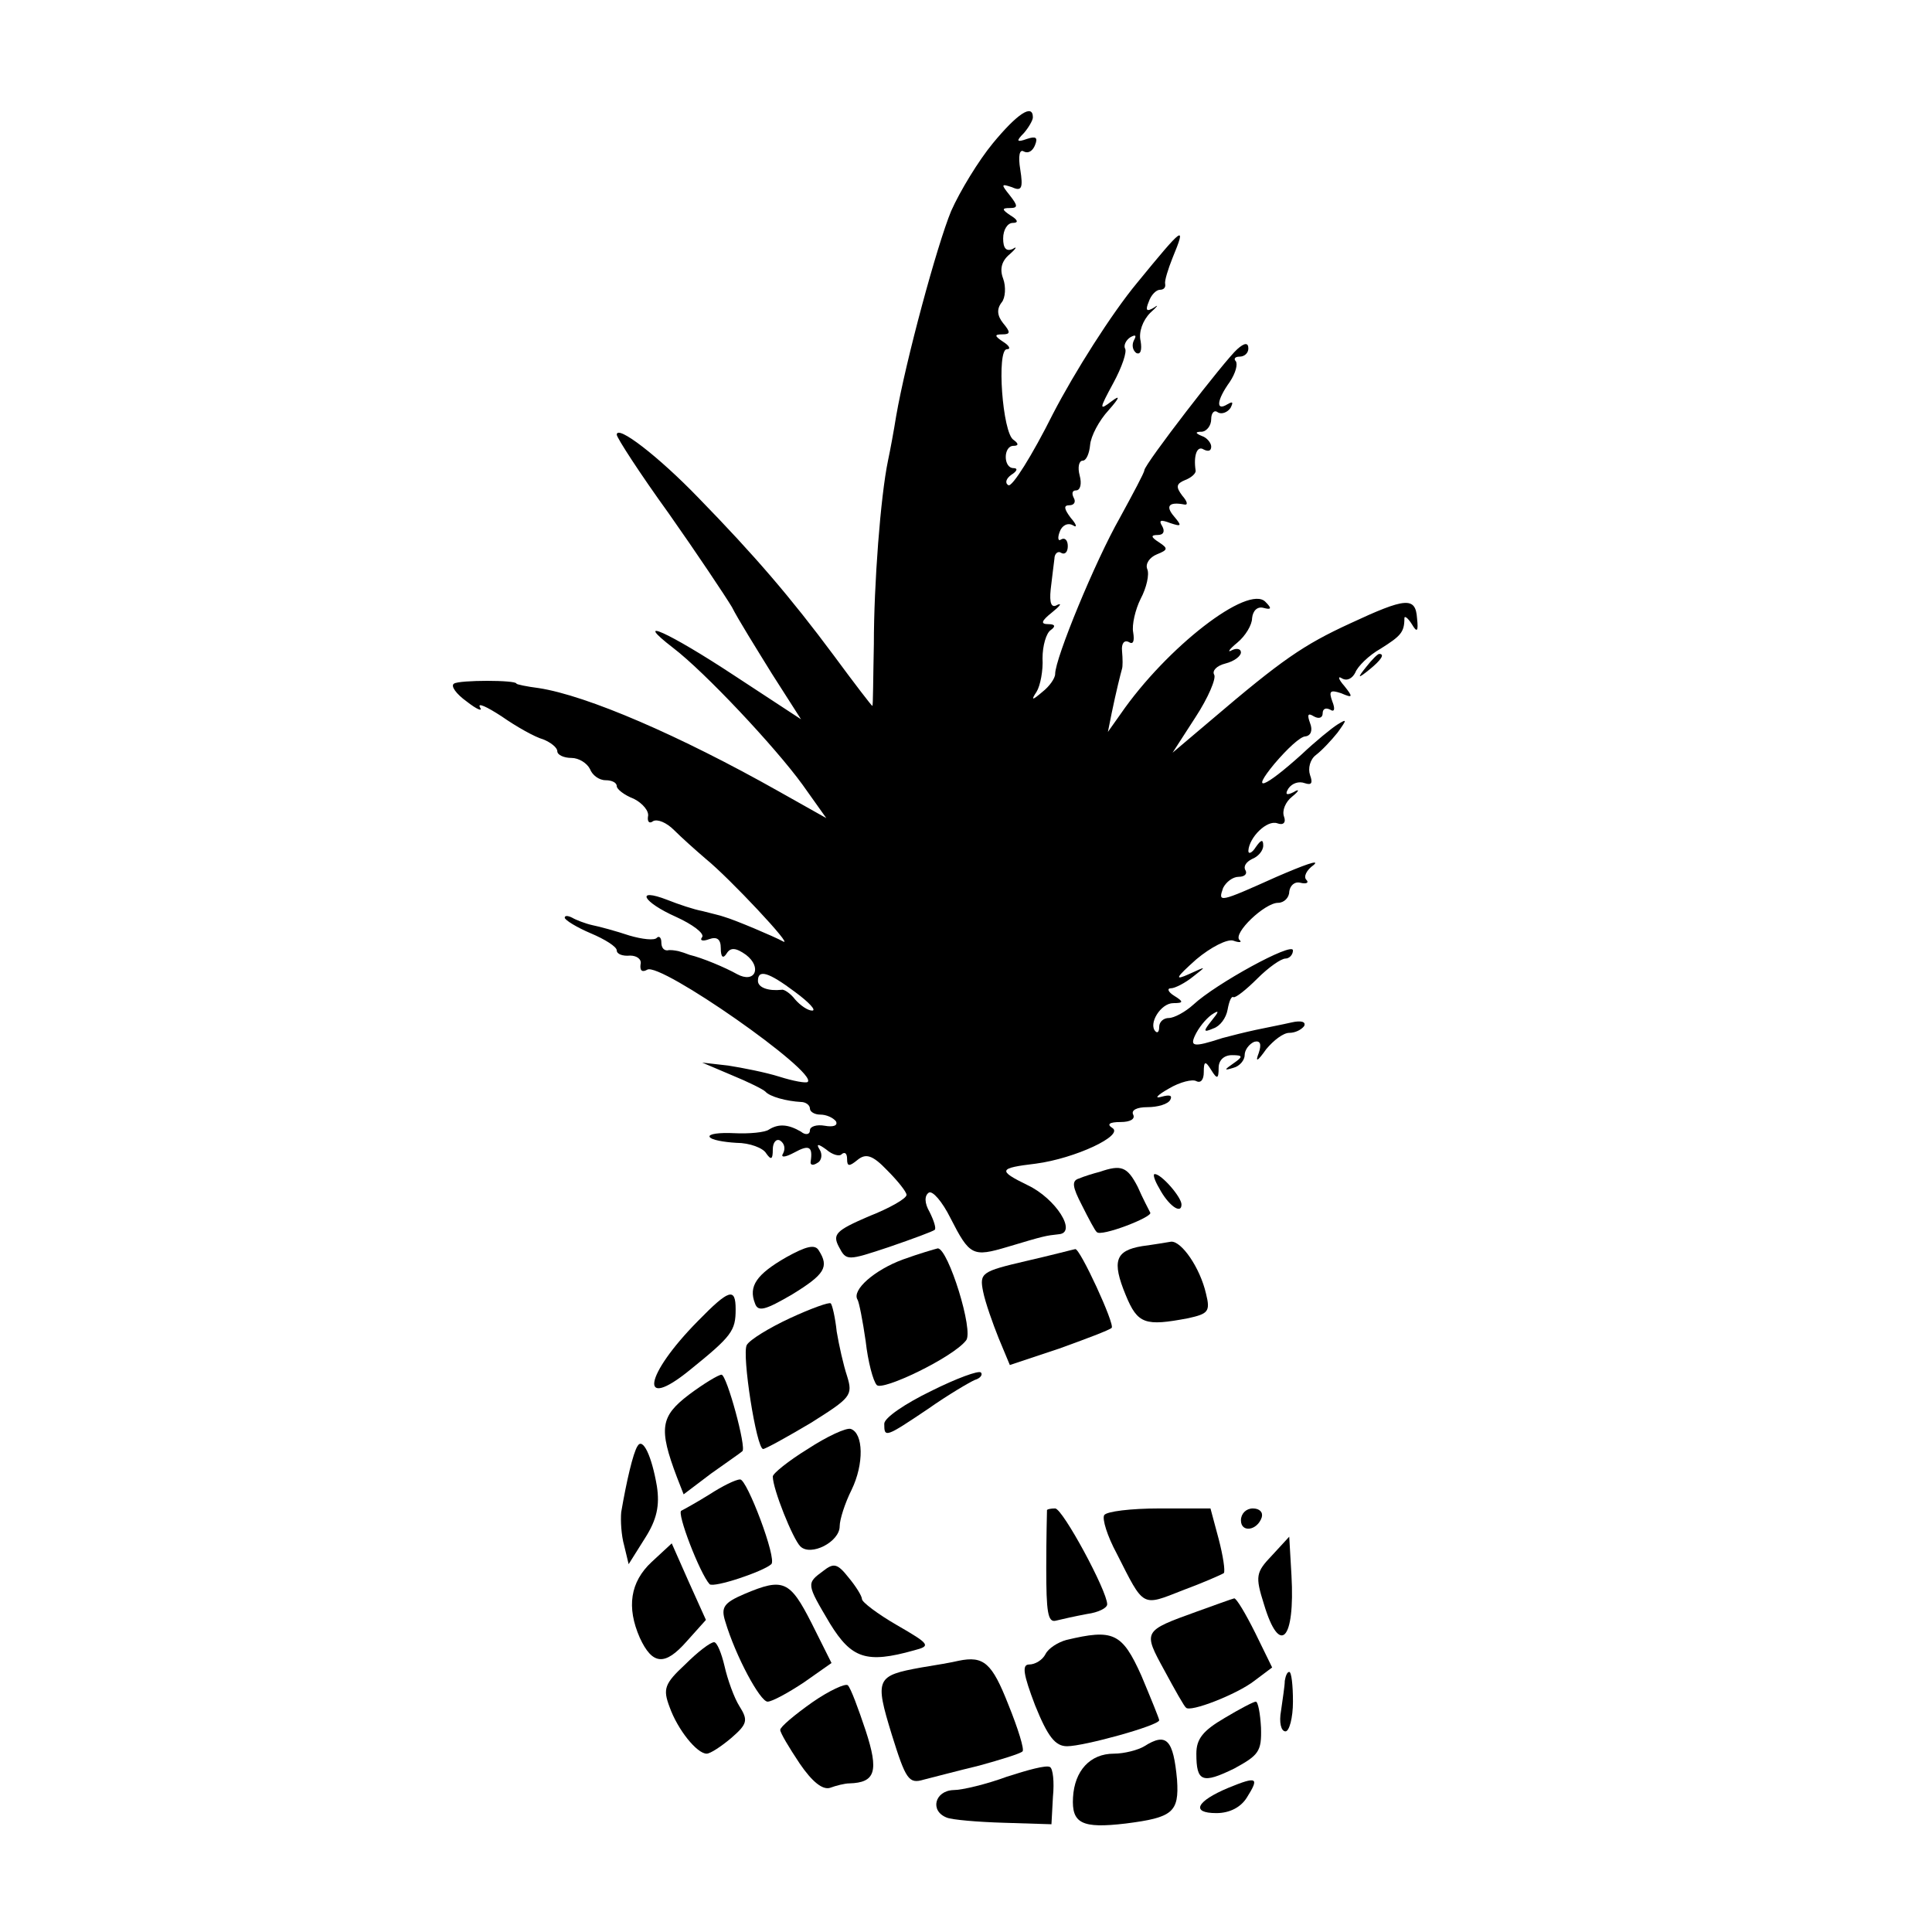 <?xml version="1.0" standalone="no"?>
<!DOCTYPE svg PUBLIC "-//W3C//DTD SVG 20010904//EN"
 "http://www.w3.org/TR/2001/REC-SVG-20010904/DTD/svg10.dtd">
<svg version="1.0" xmlns="http://www.w3.org/2000/svg"
 width="260pt" height="260pt" viewBox="0 0 260 260"
 preserveAspectRatio="xMidYMid meet">
<g transform="translate(0,260) scale(0.1,-0.1)"
fill="#000000" stroke="none">
<path d="M1336 2407 c-19 -23 -44 -64 -56 -91 -19 -46 -61 -201 -74 -276 -3
-19 -8 -46 -11 -60 -10 -48 -19 -166 -19 -247 -1 -46 -1 -83 -2 -83 -1 0 -24
30 -52 68 -58 78 -106 134 -182 212 -54 56 -110 99 -110 85 0 -4 31 -52 70
-106 38 -54 76 -111 85 -126 8 -16 33 -56 54 -90 l39 -61 -90 59 c-88 58 -139
81 -82 37 42 -32 137 -133 174 -184 l32 -45 -64 36 c-133 75 -258 129 -323
139 -16 2 -30 5 -30 6 0 5 -77 5 -84 0 -5 -3 3 -14 17 -24 14 -11 22 -14 18
-8 -4 7 9 1 29 -12 20 -14 45 -28 56 -31 10 -4 19 -11 19 -16 0 -5 9 -9 19 -9
10 0 21 -7 25 -15 3 -8 12 -15 21 -15 8 0 15 -3 15 -8 0 -4 10 -12 23 -17 12
-6 21 -17 19 -24 -1 -7 2 -10 7 -6 6 3 18 -2 28 -12 10 -10 29 -27 43 -39 32
-26 119 -119 104 -111 -13 7 -65 29 -79 33 -5 2 -19 5 -30 8 -11 2 -32 9 -47
15 -44 17 -33 -3 12 -23 22 -10 38 -22 35 -27 -4 -5 1 -6 9 -3 11 4 16 0 16
-12 0 -12 3 -15 8 -7 5 8 12 8 26 -2 22 -17 12 -39 -12 -26 -16 9 -47 22 -64
26 -5 2 -11 4 -15 5 -5 1 -11 2 -15 1 -5 0 -8 4 -8 11 0 6 -3 9 -6 6 -3 -4
-20 -2 -37 3 -18 6 -40 12 -50 14 -9 2 -22 7 -27 10 -6 3 -10 3 -10 0 0 -3 16
-13 35 -21 19 -8 35 -18 35 -23 0 -5 8 -8 18 -7 9 0 16 -5 14 -12 -1 -8 2 -11
9 -7 17 11 230 -138 216 -151 -2 -2 -19 1 -38 7 -19 6 -50 12 -69 15 l-35 4
40 -17 c22 -9 42 -19 45 -22 6 -7 29 -13 48 -14 6 0 12 -4 12 -9 0 -4 6 -8 14
-8 8 0 17 -4 21 -9 3 -6 -4 -8 -15 -6 -11 2 -20 -1 -20 -6 0 -6 -6 -7 -12 -2
-17 10 -30 11 -43 3 -5 -4 -27 -6 -47 -5 -20 1 -35 -1 -33 -5 2 -4 19 -7 36
-8 18 0 36 -7 40 -14 7 -10 9 -8 9 5 0 10 5 15 10 12 6 -4 7 -11 4 -17 -4 -6
2 -6 15 1 20 11 25 8 22 -12 -1 -5 3 -6 9 -2 6 3 7 12 3 18 -5 8 -2 8 9 0 8
-7 18 -10 21 -6 4 3 7 1 7 -7 0 -10 3 -10 14 -1 11 9 20 7 40 -14 14 -14 26
-29 26 -33 0 -5 -23 -18 -51 -29 -44 -19 -49 -24 -40 -41 10 -19 11 -19 68 0
32 11 59 21 61 23 2 2 -1 12 -7 24 -7 12 -7 22 -1 26 5 3 18 -12 29 -34 26
-51 30 -53 77 -39 50 15 51 15 69 17 25 2 -4 48 -42 66 -41 20 -39 23 11 29
53 7 119 38 103 48 -8 5 -4 8 11 8 13 0 20 4 17 10 -3 6 5 10 19 10 14 0 28 4
31 10 3 6 -1 7 -12 4 -10 -3 -6 2 10 11 15 9 32 13 37 10 6 -3 10 2 10 12 0
15 2 16 10 3 8 -13 10 -12 10 3 0 10 7 17 18 17 15 0 15 -2 2 -11 -13 -9 -13
-10 0 -6 8 2 15 10 15 17 0 7 6 15 13 18 8 2 10 -3 6 -15 -5 -13 -2 -12 10 5
10 12 23 22 31 22 8 0 16 4 20 9 3 6 -4 8 -17 5 -13 -3 -34 -7 -48 -10 -14 -3
-34 -8 -45 -11 -40 -13 -45 -12 -35 7 6 11 16 22 23 26 8 5 7 2 -2 -9 -12 -15
-12 -17 2 -11 9 3 17 14 19 25 2 11 5 19 8 17 3 -1 17 10 32 25 15 15 32 27
38 27 5 0 10 5 10 11 0 12 -104 -45 -134 -73 -11 -10 -26 -18 -33 -18 -7 0
-13 -5 -13 -12 0 -6 -2 -9 -5 -6 -10 10 7 38 24 38 14 0 14 2 1 10 -8 5 -10
10 -4 10 5 0 19 7 30 16 18 14 18 14 -6 3 -20 -9 -18 -5 10 20 19 16 42 28 50
25 8 -3 12 -2 8 1 -9 9 34 50 52 50 8 0 15 7 15 15 1 8 7 14 15 12 8 -2 12 0
8 4 -4 4 0 13 10 20 9 8 -13 0 -50 -16 -78 -35 -79 -35 -72 -15 4 8 13 15 21
15 8 0 12 4 9 9 -3 5 1 11 9 15 8 3 15 11 15 18 0 9 -3 8 -10 -2 -5 -8 -10
-10 -10 -5 1 18 25 42 39 37 8 -3 12 1 9 9 -3 8 2 20 11 27 10 8 10 11 2 6
-10 -5 -12 -3 -7 5 5 7 14 10 22 7 9 -3 11 0 7 11 -3 9 0 21 8 27 8 6 21 20
29 30 13 18 13 19 0 11 -8 -5 -30 -23 -48 -40 -51 -46 -70 -53 -37 -13 17 20
35 37 42 37 7 1 10 8 6 18 -4 11 -3 14 5 9 7 -4 12 -2 12 4 0 6 4 8 10 5 6 -4
7 1 3 11 -5 14 -3 16 12 11 16 -7 16 -5 4 10 -8 9 -9 14 -3 10 7 -4 14 0 18 8
3 8 18 23 34 32 27 17 32 22 32 41 0 4 5 0 10 -8 7 -12 9 -10 7 8 -2 29 -15
28 -90 -7 -63 -29 -92 -49 -187 -130 l-52 -44 31 48 c17 26 28 52 25 57 -3 5
3 12 15 15 12 3 21 10 21 15 0 5 -6 6 -12 3 -7 -4 -4 1 7 10 11 9 20 24 20 33
1 10 7 16 15 14 11 -3 12 -1 3 8 -23 24 -133 -61 -195 -151 l-17 -24 5 25 c6
29 12 53 14 60 1 3 1 13 0 24 -1 10 3 15 9 12 6 -4 8 1 6 13 -2 10 3 31 10 45
8 15 12 33 9 40 -3 7 3 16 13 20 15 6 15 8 3 16 -11 7 -12 10 -2 10 8 0 10 5
6 12 -5 8 -2 9 11 4 15 -5 16 -4 5 9 -12 14 -7 20 14 16 5 -1 4 4 -3 12 -9 12
-8 16 4 21 8 3 15 9 14 13 -3 20 2 34 11 28 6 -3 10 -2 10 4 0 5 -6 12 -12 14
-10 4 -10 6 0 6 6 1 12 8 12 17 0 8 4 13 9 9 5 -3 13 0 17 6 4 8 3 9 -4 5 -16
-10 -15 5 3 30 8 12 11 24 8 28 -3 3 -1 6 5 6 7 0 12 5 12 11 0 8 -5 8 -15 -1
-16 -14 -125 -155 -125 -163 0 -3 -15 -31 -33 -64 -33 -58 -87 -189 -87 -210
0 -6 -8 -17 -17 -24 -14 -12 -16 -12 -8 0 5 8 9 29 8 45 0 17 5 34 11 38 7 5
6 8 -3 8 -11 0 -10 4 5 16 10 8 14 13 7 10 -8 -5 -11 2 -9 21 2 16 4 34 5 41
0 7 5 11 9 8 5 -3 9 1 9 9 0 8 -4 12 -9 9 -4 -3 -5 2 -2 10 3 9 11 13 18 9 6
-4 5 1 -3 10 -9 12 -10 17 -2 17 7 0 9 5 6 10 -3 6 -2 10 3 10 6 0 8 9 5 20
-3 11 -1 20 4 20 5 0 9 10 10 21 1 12 12 33 25 47 15 17 16 21 4 12 -17 -13
-17 -11 2 24 12 22 19 43 16 47 -2 4 1 11 7 15 7 4 9 3 5 -4 -3 -6 -2 -13 3
-17 6 -3 8 4 6 16 -3 12 3 28 13 38 10 9 12 12 5 7 -10 -6 -12 -4 -7 8 3 9 10
16 15 16 5 0 8 3 7 8 -1 4 4 20 10 35 19 46 15 43 -48 -34 -34 -41 -84 -120
-113 -176 -28 -56 -55 -99 -60 -96 -5 3 -3 9 4 14 8 5 9 9 3 9 -14 0 -14 30 0
30 7 0 7 3 0 8 -15 9 -23 122 -9 122 6 0 3 5 -5 10 -12 8 -12 10 -1 10 11 0
11 3 1 15 -8 10 -9 19 -2 28 5 6 6 21 2 32 -5 13 -2 24 9 33 9 8 10 11 4 7 -9
-4 -13 1 -13 14 0 12 6 21 13 21 8 0 7 4 -3 10 -12 8 -12 10 -1 10 11 0 11 3
0 17 -12 15 -12 16 3 11 13 -6 15 -1 11 24 -3 18 -1 28 5 24 6 -3 12 1 15 9 4
10 1 12 -11 8 -14 -5 -15 -3 -4 8 6 7 12 17 12 21 0 19 -21 5 -54 -35z m-266
-1142 c19 -14 29 -25 23 -25 -6 0 -16 7 -23 15 -6 8 -15 14 -18 13 -18 -2 -32
3 -32 12 0 16 14 12 50 -15z"/>
<path d="M1839 1703 c-13 -16 -12 -17 4 -4 16 13 21 21 13 21 -2 0 -10 -8 -17
-17z"/>
<path d="M1480 1023 c-8 -2 -21 -6 -28 -9 -10 -3 -9 -11 4 -36 9 -18 18 -35
20 -36 5 -7 75 20 72 26 -2 4 -10 19 -17 35 -14 27 -22 30 -51 20z"/>
<path d="M1560 1001 c12 -23 30 -36 30 -22 0 10 -27 41 -36 41 -3 0 0 -9 6
-19z"/>
<path d="M1058 908 c-40 -23 -51 -39 -42 -62 4 -12 14 -9 50 12 44 27 50 37
36 59 -5 9 -17 6 -44 -9z"/>
<path d="M1537 923 c-36 -6 -41 -20 -22 -66 16 -39 26 -42 84 -31 27 6 30 9
24 33 -8 35 -33 71 -47 70 -6 -1 -24 -4 -39 -6z"/>
<path d="M1215 905 c-38 -14 -69 -41 -61 -54 2 -3 7 -28 11 -56 3 -27 10 -54
15 -59 8 -8 102 37 120 60 11 12 -24 124 -38 124 -4 -1 -25 -7 -47 -15z"/>
<path d="M1381 903 c-60 -14 -63 -16 -58 -41 3 -15 13 -43 21 -63 l15 -36 66
22 c36 13 68 25 71 28 5 4 -43 108 -49 106 -1 0 -31 -8 -66 -16z"/>
<path d="M939 822 c-72 -73 -80 -122 -11 -66 57 46 62 53 62 82 0 30 -9 27
-51 -16z"/>
<path d="M1063 826 c-28 -13 -54 -29 -58 -36 -7 -12 13 -140 22 -140 3 0 32
16 64 35 54 34 57 37 49 63 -5 15 -11 42 -14 60 -2 19 -6 36 -8 38 -2 2 -27
-7 -55 -20z"/>
<path d="M1253 728 c-35 -17 -63 -36 -63 -44 0 -19 1 -19 59 20 27 19 56 36
63 39 7 2 11 7 8 10 -3 3 -33 -8 -67 -25z"/>
<path d="M927 723 c-38 -29 -41 -45 -16 -111 l9 -23 37 28 c21 15 40 28 42 30
6 4 -21 103 -28 103 -4 0 -24 -12 -44 -27z"/>
<path d="M1087 650 c-26 -16 -47 -33 -47 -37 0 -17 27 -84 37 -94 14 -14 53 6
53 27 0 9 7 31 16 49 17 35 16 76 -1 82 -6 2 -32 -10 -58 -27z"/>
<path d="M858 654 c-6 -9 -15 -48 -22 -89 -1 -11 0 -31 4 -45 l6 -25 22 35
c16 25 20 44 16 70 -7 41 -19 66 -26 54z"/>
<path d="M955 589 c-16 -10 -34 -20 -38 -22 -7 -2 25 -85 38 -99 6 -5 72 17
83 27 8 7 -33 115 -42 114 -6 0 -24 -9 -41 -20z"/>
<path d="M1409 568 c0 -2 -1 -37 -1 -78 0 -59 2 -74 13 -71 8 2 26 6 42 9 15
2 27 8 27 13 0 18 -60 129 -70 129 -6 0 -10 -1 -11 -2z"/>
<path d="M1486 561 c-3 -5 4 -28 17 -52 37 -73 33 -71 89 -49 27 10 52 21 55
23 2 3 -1 23 -7 46 l-11 41 -69 0 c-38 0 -71 -4 -74 -9z"/>
<path d="M1670 554 c0 -17 22 -14 28 4 2 7 -3 12 -12 12 -9 0 -16 -7 -16 -16z"/>
<path d="M1712 507 c-22 -23 -23 -28 -11 -66 21 -70 42 -49 37 39 l-3 52 -23
-25z"/>
<path d="M877 498 c-29 -27 -34 -61 -16 -102 17 -37 34 -38 63 -5 l26 29 -23
51 -23 52 -27 -25z"/>
<path d="M1108 486 c-23 -17 -23 -17 9 -71 29 -47 49 -54 113 -36 23 6 22 8
-23 34 -26 15 -47 31 -47 35 0 4 -8 17 -18 29 -15 19 -20 20 -34 9z"/>
<path d="M1002 455 c-28 -12 -32 -18 -26 -37 14 -47 47 -108 57 -108 6 0 28
12 49 26 l37 26 -27 54 c-29 57 -38 61 -90 39z"/>
<path d="M1610 431 c-72 -26 -72 -26 -43 -79 14 -26 27 -49 29 -50 5 -7 69 18
92 36 l24 18 -23 47 c-13 26 -25 46 -28 46 -4 -1 -26 -9 -51 -18z"/>
<path d="M1435 393 c-11 -3 -24 -11 -28 -19 -4 -8 -14 -14 -22 -14 -10 0 -8
-13 8 -55 17 -42 27 -55 43 -55 23 0 124 28 124 35 0 2 -11 29 -24 60 -26 58
-38 63 -101 48z"/>
<path d="M922 360 c-28 -26 -30 -33 -21 -57 11 -31 37 -63 50 -63 5 0 20 10
33 21 22 19 23 24 11 43 -7 11 -16 36 -20 54 -4 17 -10 32 -14 32 -5 0 -22
-13 -39 -30z"/>
<path d="M1290 365 c-8 -2 -31 -6 -50 -9 -61 -11 -63 -15 -40 -90 19 -61 23
-67 43 -61 12 3 46 12 75 19 29 8 55 16 58 19 3 2 -6 31 -19 63 -22 56 -33 66
-67 59z"/>
<path d="M1729 338 c0 -7 -3 -25 -5 -40 -3 -16 0 -28 6 -28 5 0 10 18 10 40 0
22 -2 40 -5 40 -3 0 -5 -6 -6 -12z"/>
<path d="M1093 309 c-24 -17 -43 -33 -43 -37 0 -4 12 -24 26 -45 17 -25 31
-36 41 -33 8 3 20 6 26 6 35 1 40 16 22 71 -10 30 -20 57 -24 61 -3 3 -25 -7
-48 -23z"/>
<path d="M1648 288 c-29 -17 -38 -28 -38 -48 0 -38 8 -41 51 -20 33 18 37 23
36 55 -1 19 -4 35 -7 35 -3 0 -22 -10 -42 -22z"/>
<path d="M1540 250 c-8 -5 -27 -10 -41 -10 -32 0 -53 -23 -55 -59 -2 -35 12
-42 71 -35 63 8 72 15 69 59 -5 54 -14 64 -44 45z"/>
<path d="M1355 209 c-27 -10 -60 -18 -72 -18 -25 -1 -32 -28 -9 -37 7 -3 42
-6 77 -7 l64 -2 2 37 c2 20 0 38 -4 40 -5 3 -30 -4 -58 -13z"/>
<path d="M1653 194 c-43 -18 -51 -34 -16 -34 18 0 33 8 41 21 17 27 14 29 -25
13z"/>
</g>
</svg>
